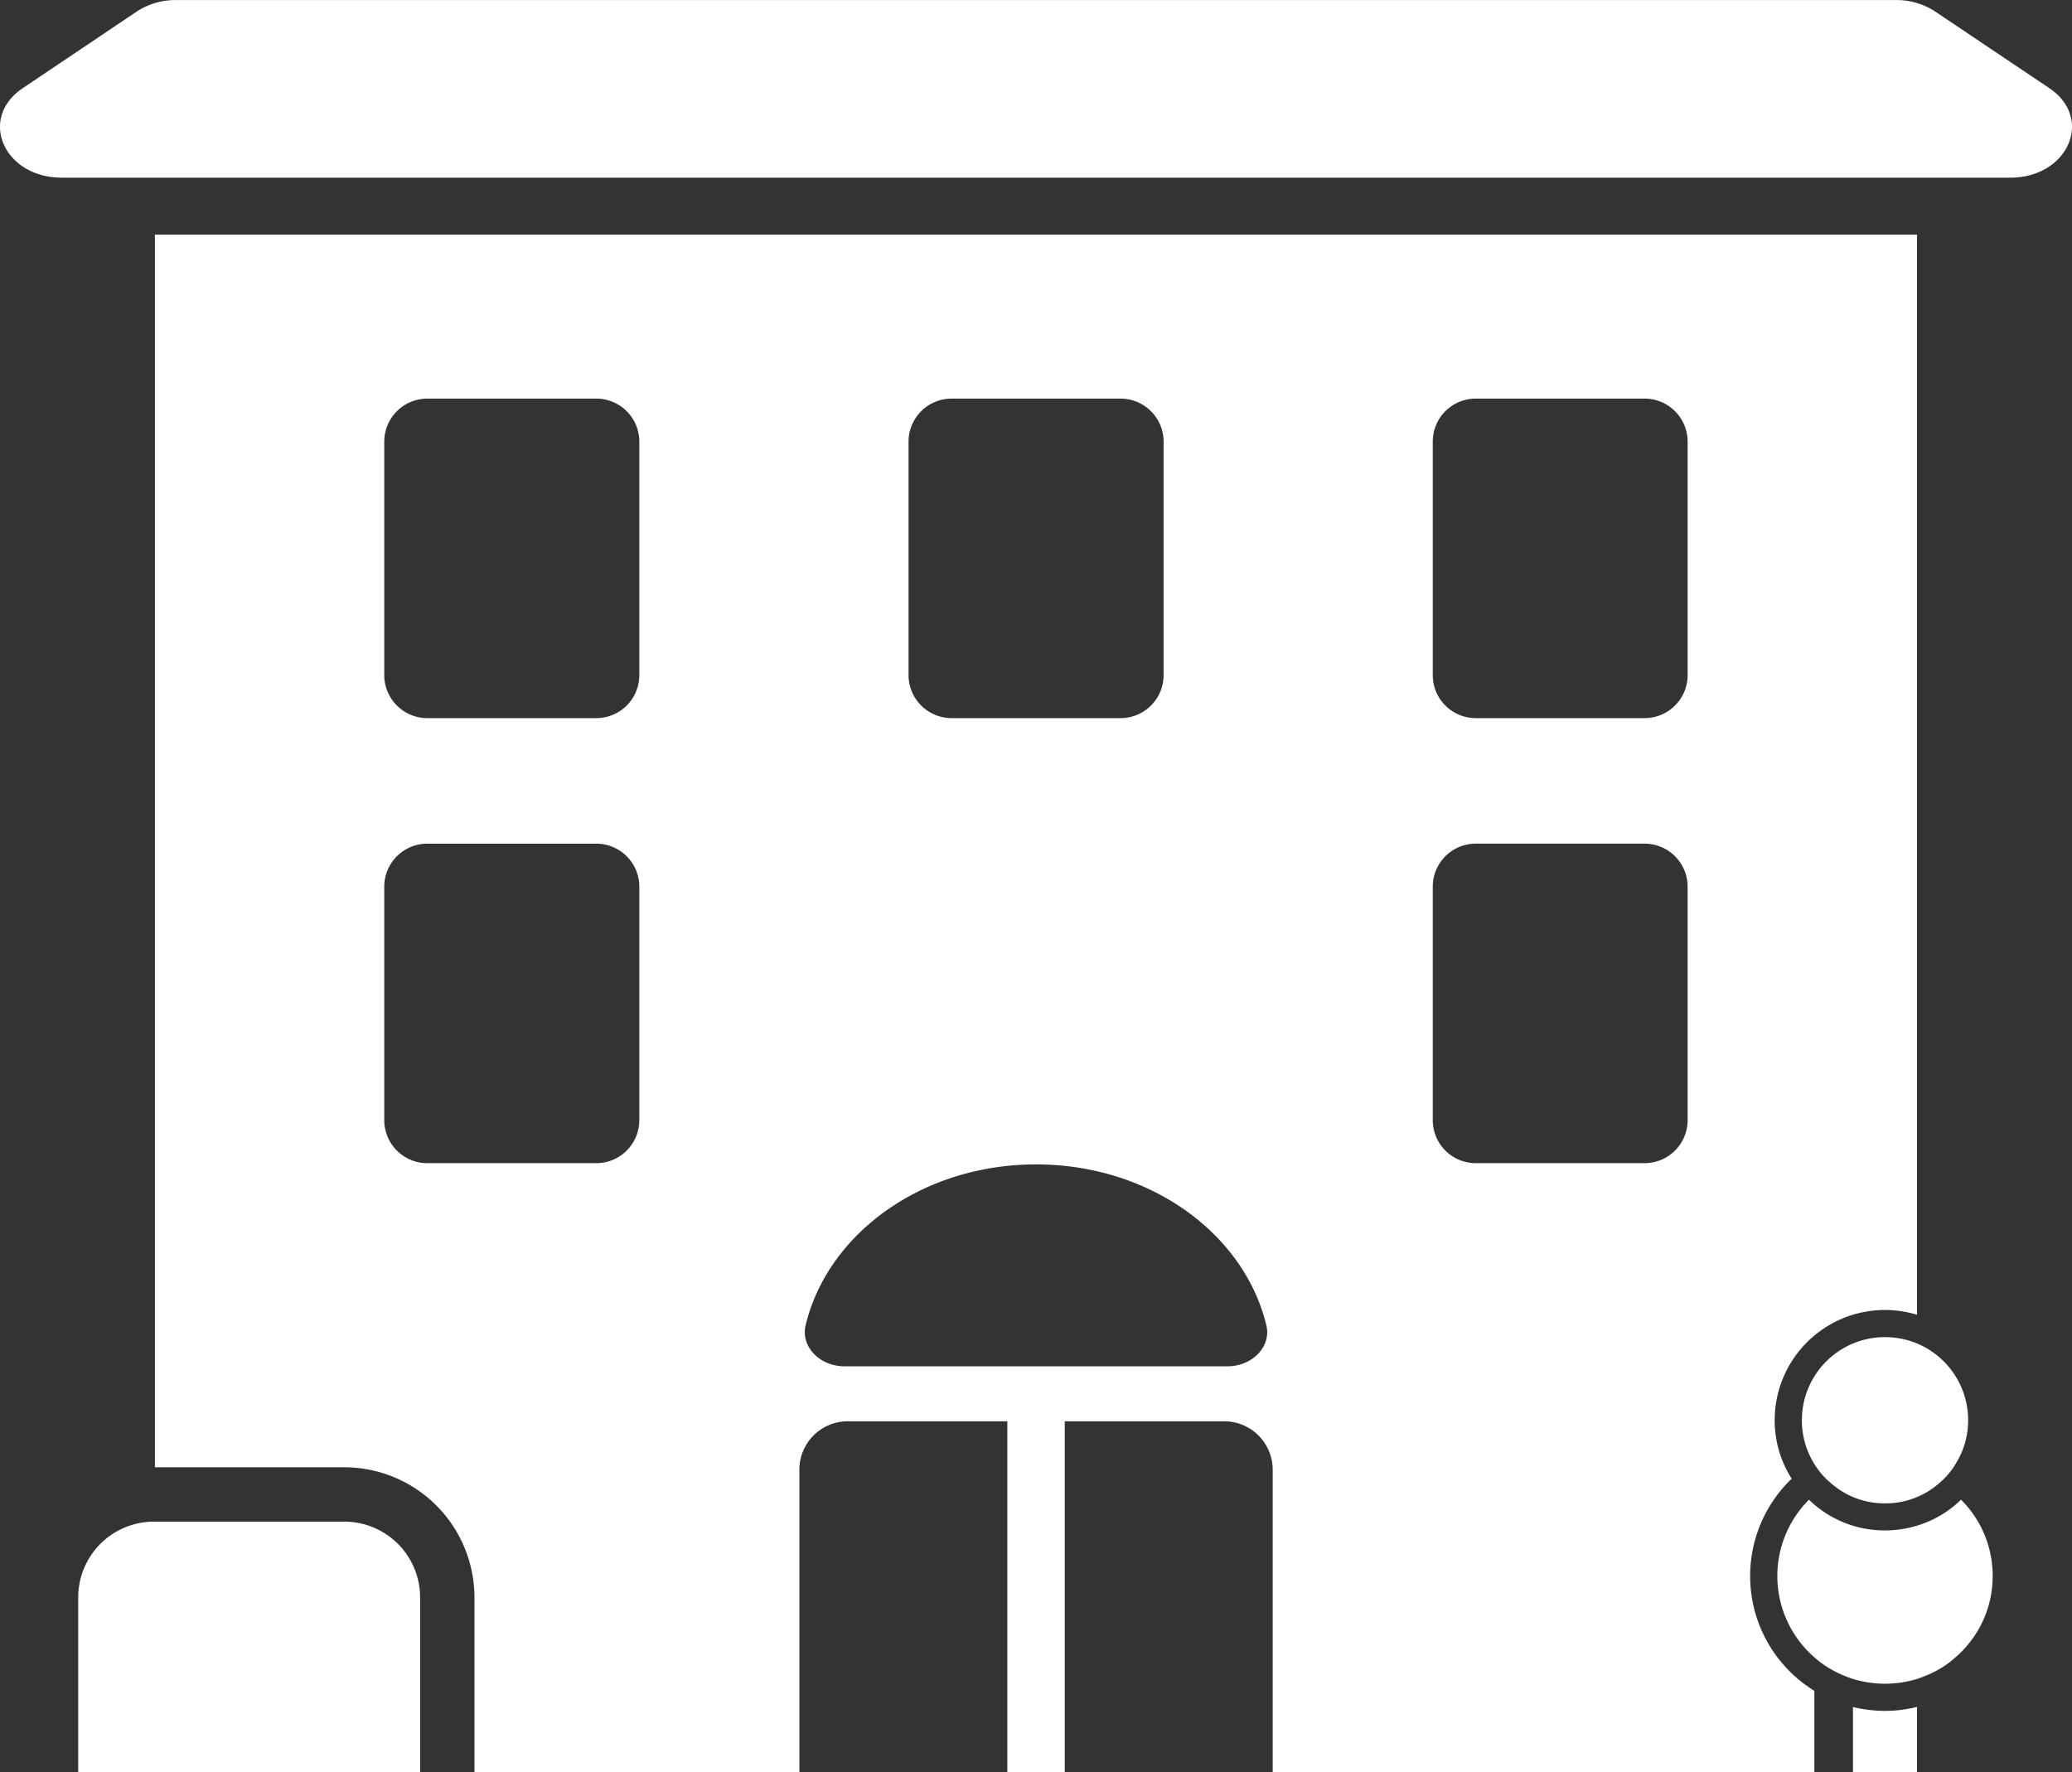 <svg fill="white" xmlns="http://www.w3.org/2000/svg" width="186.443" height="159.462" viewBox="0 0 186.443 159.462">
  <rect x="0" y="0" width="186.443" height="159.462" fill="#333333" stroke="none"/>
  <g id="Group_29" data-name="Group 29" transform="translate(-1384.093 -1311.32)">
    <path id="Path_48" data-name="Path 48" d="M2454.158,332.438V443.352H2471.2a11.72,11.72,0,0,1,11.71,11.71v15.724h29.239V443.574a4.349,4.349,0,0,1,4.349-4.361h14.362v31.573h5.167V439.213h14.348a4.361,4.361,0,0,1,4.363,4.361v27.212h48.74v-7.321a12.123,12.123,0,0,1-2.041-19.085,9.766,9.766,0,0,1-1.529-5.264,9.92,9.92,0,0,1,12.809-9.488v-97.19Zm43.588,79.675a3.876,3.876,0,0,1-3.875,3.875h-15.2a3.877,3.877,0,0,1-3.877-3.875v-21a3.878,3.878,0,0,1,3.877-3.876h15.2a3.877,3.877,0,0,1,3.875,3.876Zm0-40.046a3.876,3.876,0,0,1-3.875,3.875h-15.2a3.877,3.877,0,0,1-3.877-3.875v-21a3.878,3.878,0,0,1,3.877-3.876h15.2a3.877,3.877,0,0,1,3.875,3.876Zm24.225-21a3.878,3.878,0,0,1,3.875-3.876h15.2a3.878,3.878,0,0,1,3.876,3.876v21a3.877,3.877,0,0,1-3.876,3.875h-15.2a3.877,3.877,0,0,1-3.875-3.875Zm28.684,83.2H2516.22c-2.263,0-3.959-1.792-3.513-3.681,1.985-8.279,10.514-14.488,20.737-14.488s18.738,6.209,20.724,14.488c.459,1.889-1.25,3.681-3.513,3.681m41.42-22.155a3.876,3.876,0,0,1-3.875,3.875h-15.181a3.868,3.868,0,0,1-3.877-3.875v-21a3.869,3.869,0,0,1,3.877-3.876H2588.2a3.877,3.877,0,0,1,3.875,3.876Zm0-40.046a3.876,3.876,0,0,1-3.875,3.875h-15.181a3.868,3.868,0,0,1-3.877-3.875v-21a3.869,3.869,0,0,1,3.877-3.876H2588.2a3.877,3.877,0,0,1,3.875,3.876Z" transform="translate(-1056.125 999.996)"/>
    <path id="Path_49" data-name="Path 49" d="M2621.093,327.312H2445.782c-5.222,0-7.555-5.348-3.513-8.056l10.264-6.9a6.371,6.371,0,0,1,3.529-1.028h154.766a6.332,6.332,0,0,1,3.515,1.028l10.278,6.9c4.027,2.708,1.694,8.056-3.528,8.056" transform="translate(-1056.125 999.996)"/>
    <path id="Path_50" data-name="Path 50" d="M2478.022,455.062v15.724h-30.767V455.062a6.823,6.823,0,0,1,6.82-6.82H2471.2a6.823,6.823,0,0,1,6.821,6.82" transform="translate(-1056.125 999.996)"/>
    <path id="Path_51" data-name="Path 51" d="M2612.717,464.91v5.876h-5.765v-5.862a12.276,12.276,0,0,0,2.876.347,11.693,11.693,0,0,0,2.889-.361" transform="translate(-1056.125 999.996)"/>
    <path id="Path_52" data-name="Path 52" d="M2619.523,453.131a9.614,9.614,0,0,1-3.334,7.306,8.382,8.382,0,0,1-1.736,1.223,11.372,11.372,0,0,1-1.736.736,9.962,9.962,0,0,1-2.89.43,9.86,9.86,0,0,1-2.875-.43,10.169,10.169,0,0,1-1.737-.736,8.937,8.937,0,0,1-1.736-1.209,9.7,9.7,0,0,1-.486-14.182,9.748,9.748,0,0,0,6.834,2.764,9.962,9.962,0,0,0,2.89-.43,9.674,9.674,0,0,0,3.958-2.334,9.634,9.634,0,0,1,2.848,6.862" transform="translate(-1056.125 999.996)"/>
    <path id="Path_53" data-name="Path 53" d="M2617.314,439.115a7.261,7.261,0,0,1-1.027,3.764,6.659,6.659,0,0,1-.681,1,7.716,7.716,0,0,1-.889.9,7.33,7.33,0,0,1-4.889,1.82,7.3,7.3,0,0,1-4.876-1.834,6.673,6.673,0,0,1-.889-.889,8.022,8.022,0,0,1-.694-1,7.375,7.375,0,0,1-1.014-3.764,7.475,7.475,0,0,1,7.473-7.473,7.64,7.64,0,0,1,2.889.57,7.491,7.491,0,0,1,4.6,6.9" transform="translate(-1056.125 999.996)"/>
  </g>
</svg>
